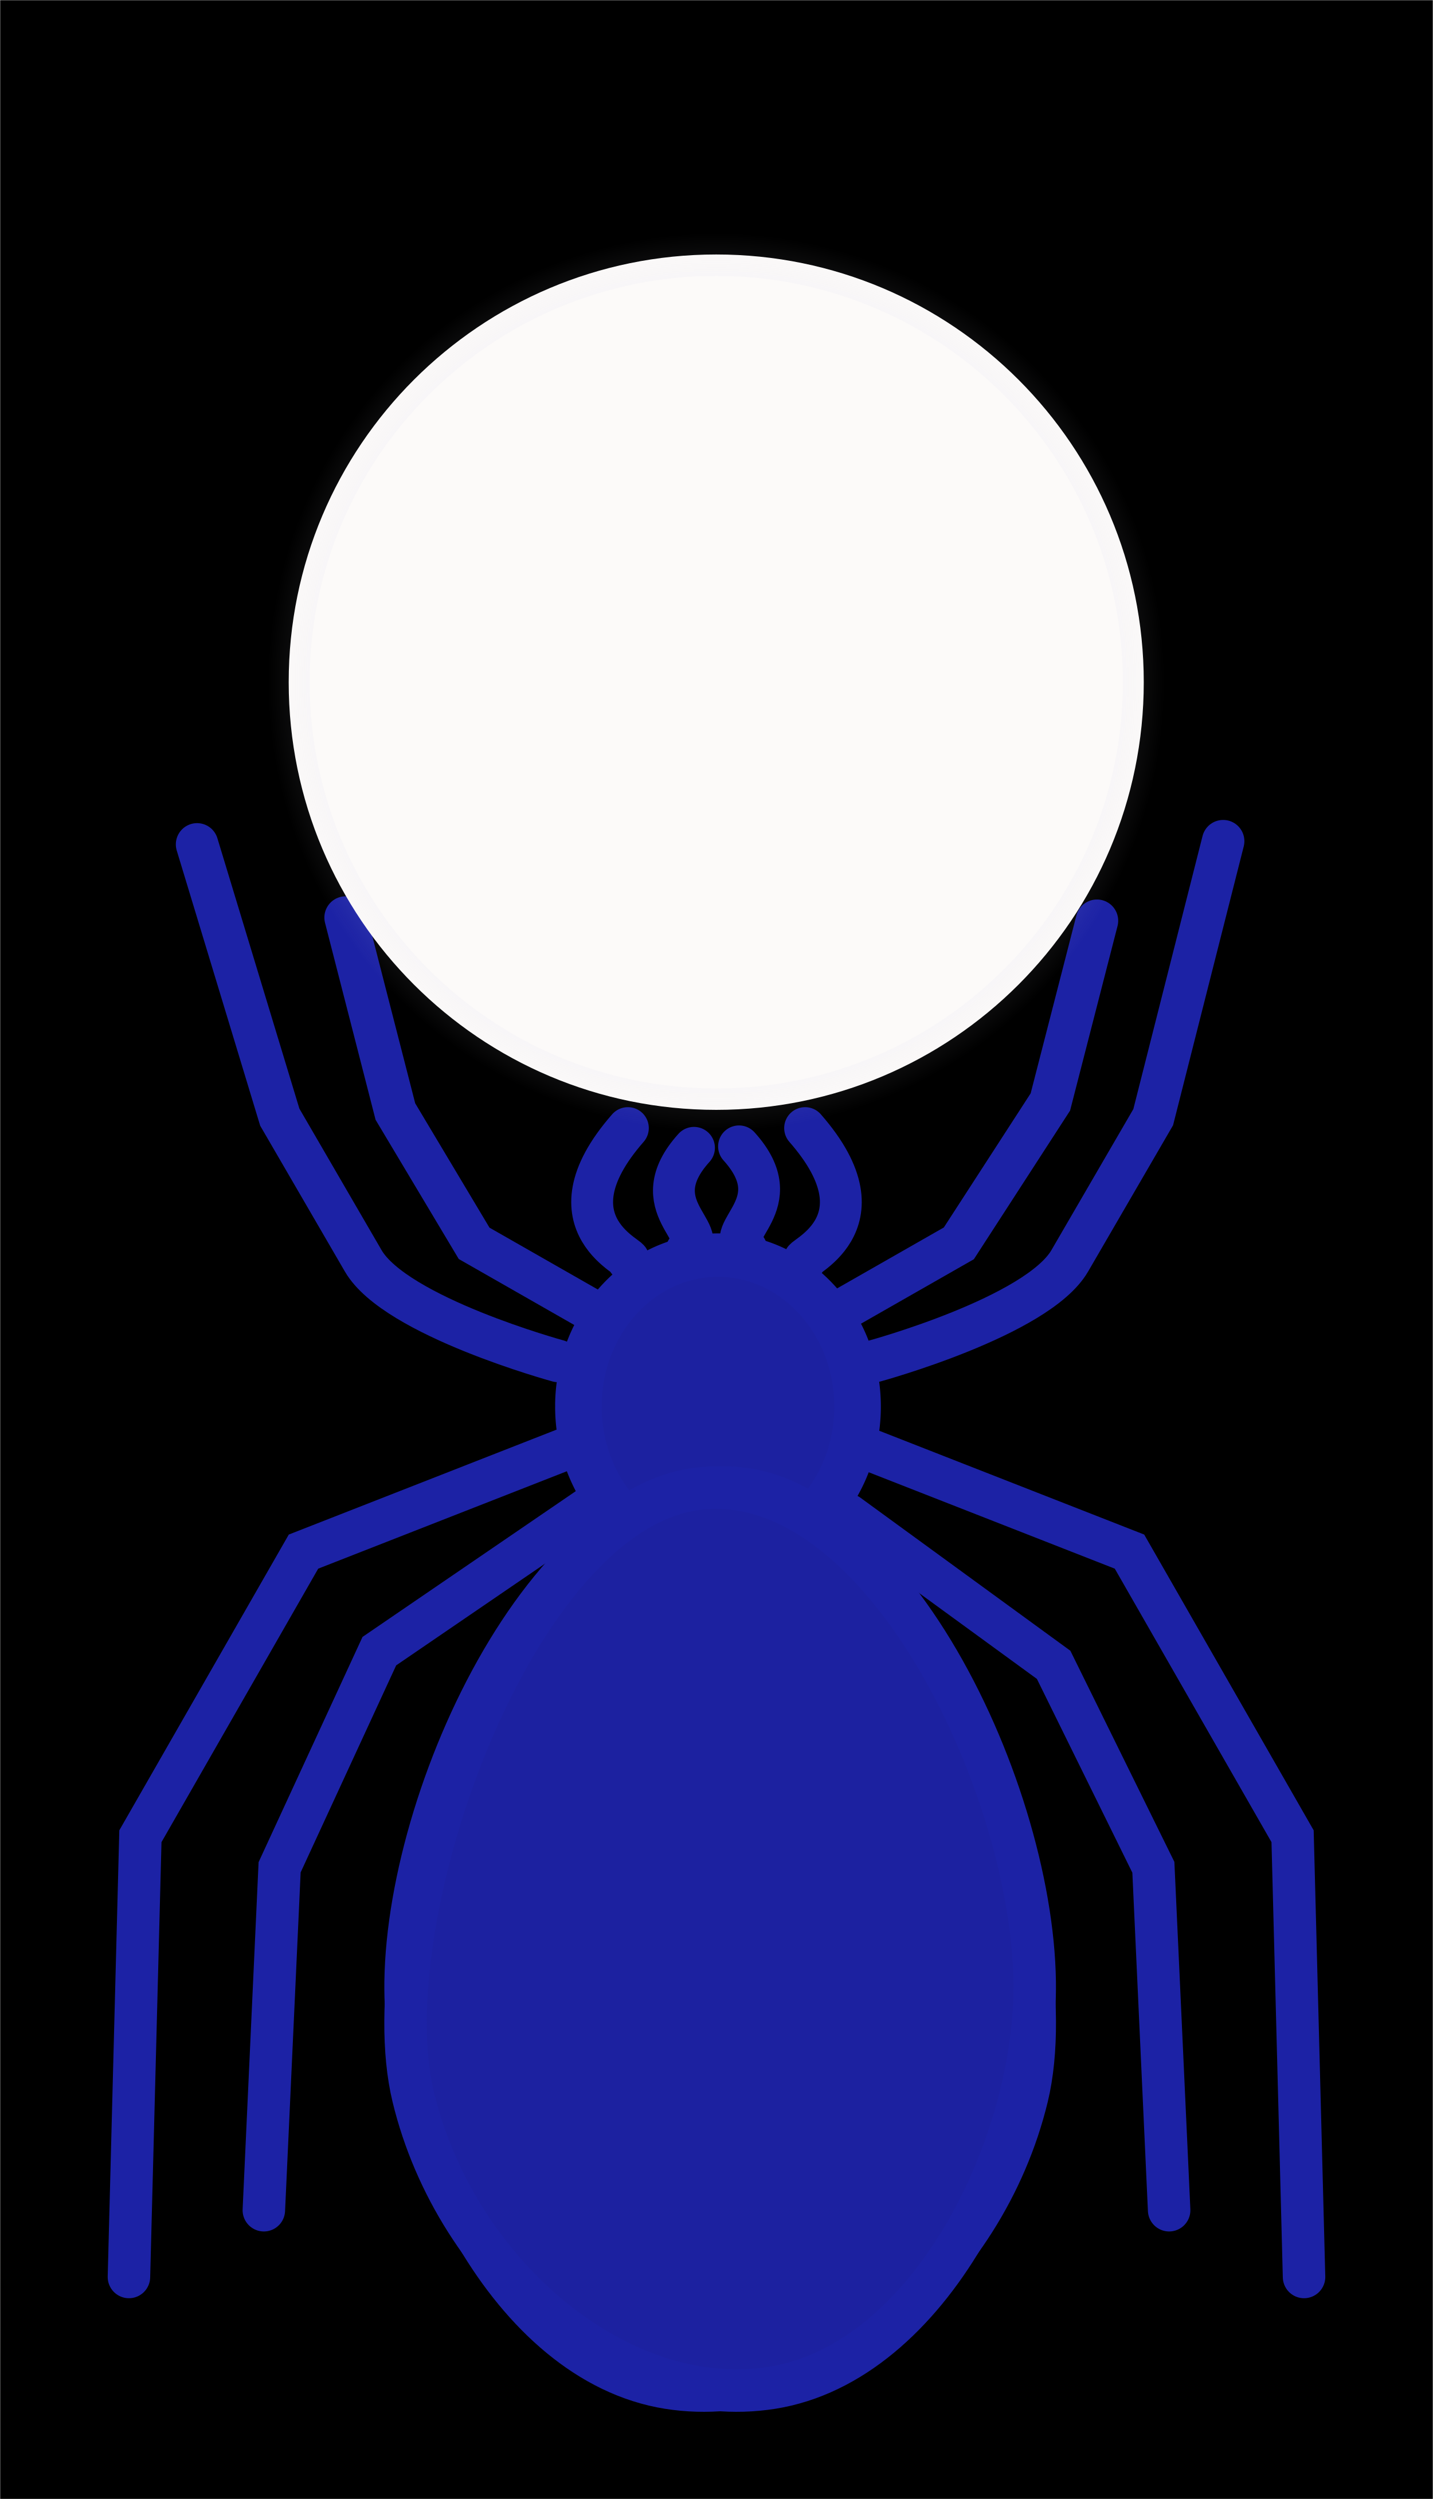 <svg xmlns="http://www.w3.org/2000/svg" viewBox="0 0 448.69 782.34"><defs><radialGradient id="b" gradientUnits="userSpaceOnUse" cx="217" cy="173.83" r="140.55" gradientTransform="matrix(1 0 0 .975 0 4.329)"><stop offset="0" stop-color="#1c22a5"/><stop offset="1" stop-color="#e5e6ef" stop-opacity="0"/></radialGradient><filter id="a" color-interpolation-filters="sRGB"><feGaussianBlur stdDeviation="3.835"/></filter></defs><path d="M.058.06h448.57V782.3H.058z"/><g stroke="#1c22a5"><g stroke-width="13.3"><path d="M236.28 384.19c-22.369-.368-40.14 20.448-40.438 45.625a4.155 4.155 0 00.031.438 4.155 4.155 0 00-.031.5c.118 24.832 17.247 45.668 39.312 46.03 22.373.369 40.14-20.48 40.438-45.656.297-25.176-16.942-46.57-39.312-46.938z" transform="matrix(1.096 0 0 1.024 -33.537 -.47)" stroke-linecap="round" fill="#1c21a0"/><g stroke-linecap="round" fill="none"><path d="M343.473 288.25l-14.589 56.734-28.655 44.256-36.064 20.589"/><path d="M382.983 263.34l-21.9 86.4-26.133 44.987c-10.13 17.437-60.984 31.329-60.984 31.329M366.073 691.93l-4.94-107.36-31.225-63.377-64.395-46.933"/><path d="M408.313 712.83l-3.589-137.98-51.068-89.105-84.758-33.202"/></g><g stroke-linecap="round" fill="none"><path d="M108.212 287.25l15.59 60.734 24.654 41.256 36.064 20.589"/><path d="M61.703 264.34l25.9 85.4 26.133 44.987c10.129 17.437 60.984 31.329 60.984 31.329M82.613 691.93l4.939-107.36 31.226-67.663 68.68-46.933"/><path d="M40.373 712.83l3.588-137.98 51.068-89.105 84.758-33.202"/></g><path d="M209.293 747.53c47.597 7.56 98.85-35.438 112.3-91.066 13.447-55.628-31.417-182.66-88.592-190.33-57.175-7.674-105.14 91.858-106 154.24-.7 50.486 32.433 119.24 82.299 127.16z" style="block-progression:tb;text-indent:0;text-transform:none" color="#000" fill="#1c21a0"/><path style="block-progression:tb;text-indent:0;text-transform:none" d="M241.683 747.53c-47.597 7.56-98.851-35.438-112.3-91.066-13.447-55.628 31.417-182.66 88.592-190.33 57.175-7.674 105.14 91.858 106 154.24.7 50.486-32.433 119.24-82.3 127.16z" color="#000" fill="#1c21a0"/></g><g stroke-linecap="round" stroke-width="13.1" fill="none"><path d="M196.597 353.16c-26.896 30.715 3.63 41.342 0 41.429M252.087 353.16c26.896 30.715-3.63 41.342 0 41.429M231.397 358.88c16.572 18.326-5.79 26.684 2.294 32.117M217.297 359.34c-16.572 18.326 5.79 26.684-2.295 32.117"/></g></g><path d="M351 173.83c0 72.073-59.994 130.5-134 130.5S83 245.903 83 173.83s59.994-130.5 134-130.5 134 58.427 134 130.5z" transform="matrix(.999 0 0 1.026 7.478 35.21)" filter="url(#a)" stroke="url(#b)" stroke-linecap="round" stroke-width="13.1" fill="#fcfaf9"/></svg>